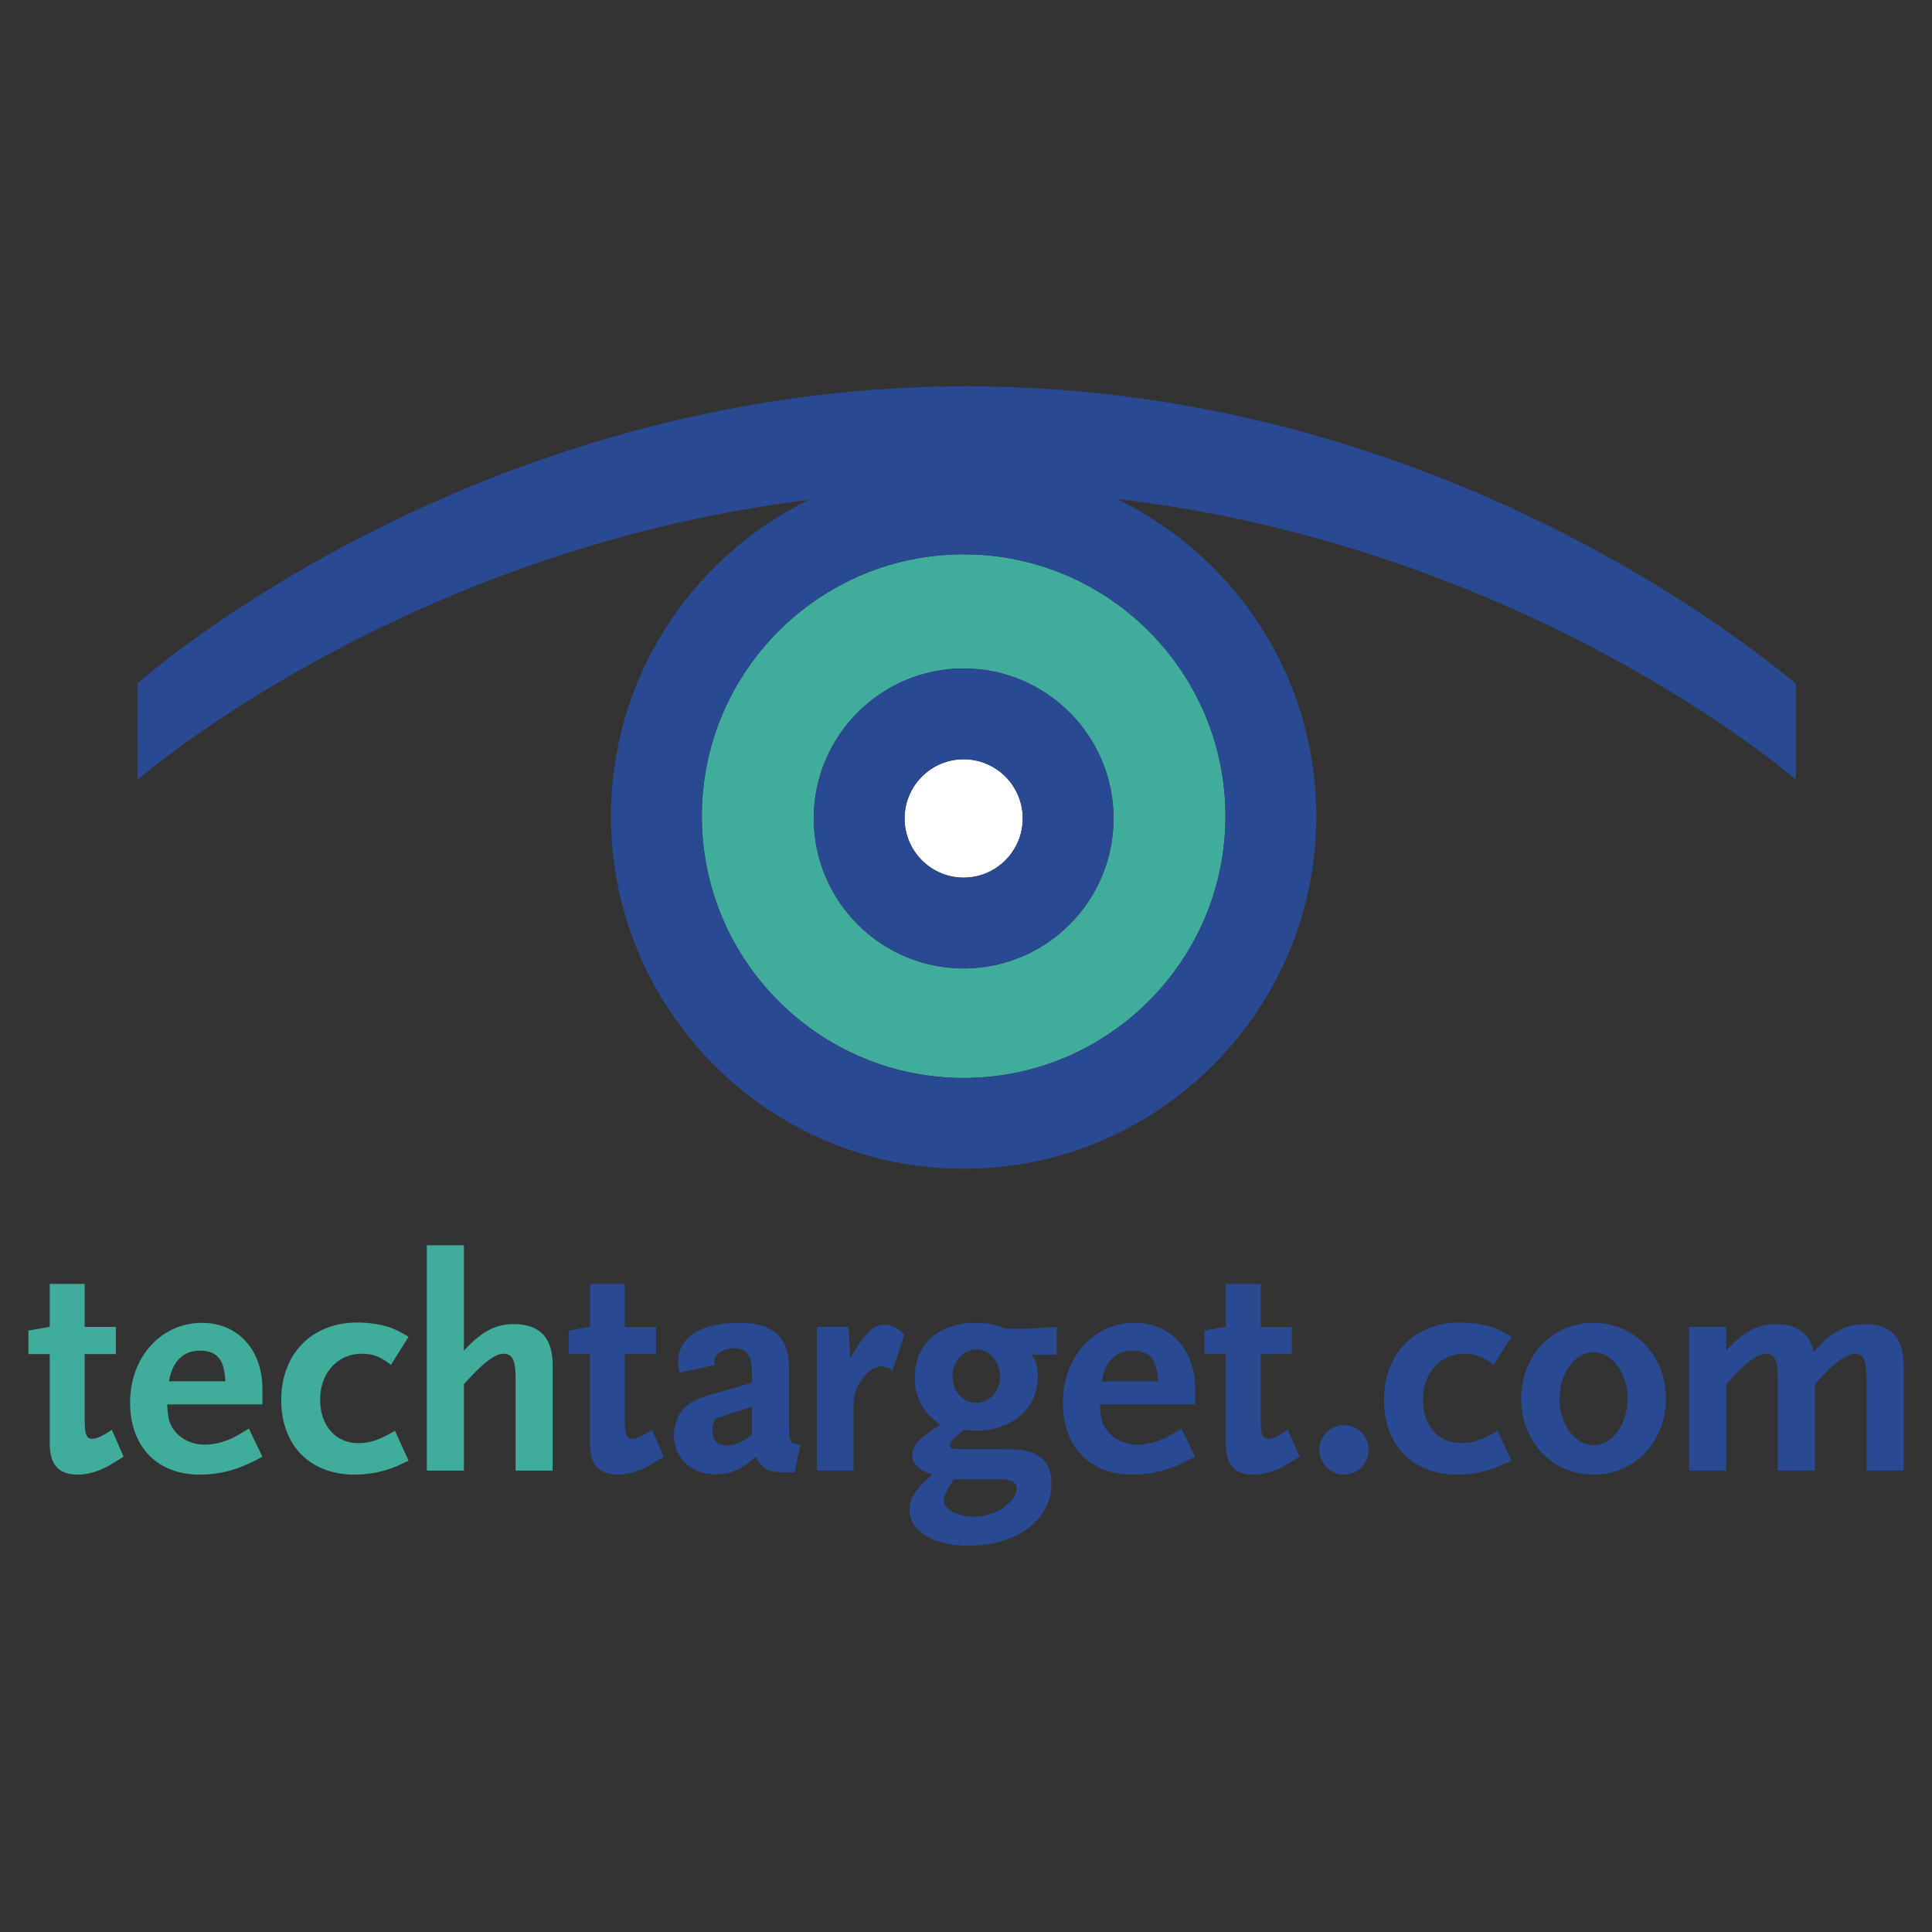 <svg xmlns="http://www.w3.org/2000/svg" width="2500" height="2500" viewBox="0 0 192.756 192.756"><rect x="0" y="0" width="192.756" height="192.756" fill="#333333" stroke="none"/><g fill-rule="evenodd" clip-rule="evenodd"><path fill="#fff" fill-opacity="0" d="M0 0h192.756v192.756H0V0z"/><path d="M10.975 146.166c-1.078.619-2.188.957-3.207.957-1.913 0-2.805-.986-2.805-3.113v-8.912H2.834v-2.346l2.129-.369v-4.287h3.483v4.287h3.115v2.715H8.447v6.383c0 1.602.155 2.066.74 2.066.432 0 .956-.219 1.974-.895l1.172 2.682c-.493.309-.957.586-1.358.832zM22.479 137.811h-5.613c.309-1.943 1.418-3.055 3.053-3.055 1.726 0 2.467.865 2.56 3.055zm3.7 7.523l-1.356-2.805c-1.325.832-1.882 1.109-2.744 1.357a5.545 5.545 0 0 1-1.696.244c-1.356 0-2.591-.68-3.208-1.727-.339-.584-.432-1.08-.493-2.281h9.498v-1.574c0-3.887-2.468-6.566-6.013-6.566-4.102 0-7.186 3.422-7.186 7.955 0 4.379 2.684 7.186 6.938 7.186 1.667 0 3.208-.338 4.719-1.018.339-.152.863-.4 1.541-.771zM39.563 146.291a10.944 10.944 0 0 1-4.195.832c-4.441 0-7.309-2.93-7.309-7.434 0-4.625 3.053-7.742 7.617-7.742.801 0 1.572.096 2.343.248 1.049.248 1.543.465 2.746 1.174l-1.758 2.807c-1.078-.832-1.788-1.111-2.899-1.111-2.436 0-4.164 1.912-4.164 4.596 0 2.561 1.543 4.316 3.763 4.316 1.235 0 2.129-.307 3.702-1.232l1.356 2.99a76.57 76.57 0 0 1-1.202.556zM51.437 146.723V137.5c0-1.789-.311-2.436-1.205-2.436-.769 0-1.849.77-3.453 2.498l-.494.525v8.635h-3.701v-22.48h3.701v10.514c1.727-1.881 3.146-2.65 4.964-2.65 2.591 0 3.886 1.355 3.886 4.07v10.547h-3.698z" fill="#40ac9b"/><path d="M64.87 146.166c-1.08.619-2.188.957-3.207.957-1.913 0-2.807-.986-2.807-3.113v-8.912H56.73v-2.346l2.127-.369v-4.287h3.484v4.287h3.116v2.715h-3.116v6.383c0 1.602.154 2.066.741 2.066.432 0 .956-.219 1.973-.895l1.172 2.682c-.493.309-.956.586-1.357.832zM75.016 143.145c-.523.402-.71.525-.957.648-.493.277-1.049.432-1.51.432-.926 0-1.481-.555-1.481-1.48 0-.371.062-.648.277-1.203l3.67-1.203v2.806h.001zm4.841.986c-.985-.092-1.14-.309-1.14-1.602v-5.984c0-3.145-1.542-4.562-4.966-4.562-3.885 0-6.106 1.447-6.106 3.975 0 .402.032.559.186.988l3.515-.77c-.061-.186-.091-.246-.091-.371 0-.707.894-1.295 2.004-1.295 1.204 0 1.758.711 1.758 2.252v1.201l-4.072 1.172c-2.097.617-2.958 1.297-3.453 2.621a4.675 4.675 0 0 0-.247 1.449c0 2.283 1.726 3.887 4.163 3.887 1.449 0 2.652-.525 4.01-1.758.647 1.268 1.233 1.574 3.083 1.574h.772l.584-2.777zM89.048 136.762c-.401-.309-.708-.434-1.11-.434-.587 0-1.233.402-1.788 1.082-.678.832-.988 1.662-.988 2.744v6.568h-3.669v-14.34h3.176l.155 3.145c1.386-2.436 2.281-3.361 3.392-3.361.771 0 1.419.34 2.004 1.018l-1.172 3.578zM99.781 137.314c0 1.482-1.051 2.652-2.375 2.652-1.328 0-2.375-1.17-2.375-2.619 0-1.48 1.047-2.715 2.342-2.715 1.326.001 2.408 1.202 2.408 2.682zm5.641-2.156v-2.775l-2.896.184h-2.129c-1.355-.461-1.943-.584-2.99-.584-3.795 0-6.139 2.096-6.139 5.518 0 1.359.434 2.529 1.265 3.516.339.404.617.617 1.265 1.111-.401.309-.71.492-.895.648-1.389.924-1.881 1.572-1.881 2.404 0 .863.586 1.422 2.005 1.943-1.667 1.418-2.284 2.375-2.284 3.484 0 2.158 2.376 3.609 5.891 3.609 4.811 0 8.264-2.592 8.264-6.17 0-2.312-1.324-3.451-4.133-3.451H95.74c-.71 0-.958-.096-.958-.402 0-.371.464-.832 1.419-1.541.463.092.679.092 1.048.092 3.762 0 6.293-2.189 6.293-5.457 0-.928-.154-1.42-.648-2.129h2.528zm-3.977 13.322c0 .555-.402 1.201-1.082 1.727-.861.711-2.064 1.111-3.174 1.111-1.697 0-3.022-.711-3.022-1.604 0-.371.248-.926.678-1.635.093-.094.186-.277.309-.494h4.471c1.234.001 1.82.308 1.82.895zM115.539 137.811h-5.615c.311-1.943 1.42-3.055 3.053-3.055 1.728 0 2.468.865 2.562 3.055zm3.699 7.523l-1.357-2.805c-1.324.832-1.881 1.109-2.742 1.357a5.556 5.556 0 0 1-1.697.244c-1.357 0-2.59-.68-3.207-1.727-.338-.584-.434-1.08-.496-2.281h9.5v-1.574c0-3.887-2.467-6.566-6.014-6.566-4.1 0-7.184 3.422-7.184 7.955 0 4.379 2.682 7.186 6.936 7.186 1.666 0 3.211-.338 4.721-1.018.337-.152.863-.4 1.54-.771zM128.307 146.166c-1.08.619-2.189.957-3.209.957-1.912 0-2.807-.986-2.807-3.113v-8.912h-2.127v-2.346l2.127-.369v-4.287h3.486v4.287h3.115v2.715h-3.115v6.383c0 1.602.154 2.066.738 2.066.434 0 .957-.219 1.975-.895l1.172 2.682c-.494.309-.953.586-1.355.832zM134.102 147.123a2.474 2.474 0 0 1-2.467-2.465 2.456 2.456 0 0 1 2.467-2.471c1.359 0 2.436 1.08 2.436 2.471-.001 1.356-1.077 2.465-2.436 2.465zM149.584 146.291a10.93 10.93 0 0 1-4.193.832c-4.441 0-7.311-2.93-7.311-7.434 0-4.625 3.055-7.742 7.617-7.742.803 0 1.574.096 2.344.248 1.049.248 1.543.465 2.746 1.174l-1.758 2.807c-1.078-.832-1.787-1.111-2.898-1.111-2.439 0-4.166 1.912-4.166 4.596 0 2.561 1.543 4.316 3.764 4.316 1.234 0 2.129-.307 3.703-1.232l1.355 2.99c-.523.247-.926.431-1.203.556zM162.383 139.537c0 2.559-1.543 4.656-3.391 4.656-1.854 0-3.396-2.098-3.396-4.656 0-2.531 1.543-4.627 3.396-4.627 1.848 0 3.391 2.096 3.391 4.627zm3.822 0c0-4.287-3.115-7.555-7.213-7.555-4.104 0-7.219 3.268-7.219 7.555 0 4.316 3.115 7.586 7.219 7.586 4.098 0 7.213-3.269 7.213-7.586zM186.221 146.723V137.5c0-1.789-.309-2.436-1.172-2.436-.465 0-1.203.369-2.006 1.049-.525.432-1.049.955-1.973 2.004v8.605h-3.701V137.5c0-1.789-.307-2.436-1.201-2.436-.771 0-1.852.77-3.457 2.498l-.49.525v8.635h-3.703v-14.34h3.703v2.373c1.727-1.881 3.145-2.65 4.965-2.65 2.127 0 3.422.986 3.762 2.805 1.57-1.879 3.207-2.805 5.088-2.805 2.59 0 3.887 1.355 3.887 4.07v10.547h-3.702v.001z" fill="#294a93"/><path d="M70.021 81.428c0-14.404 11.718-26.124 26.122-26.124 14.402 0 26.123 11.72 26.123 26.124 0 14.402-11.721 26.121-26.123 26.121-14.404 0-26.122-11.719-26.122-26.121zm11.167.228c0 8.254 6.709 14.965 14.955 14.965 8.248 0 14.957-6.711 14.957-14.965 0-8.251-6.709-14.966-14.957-14.966-8.246 0-14.955 6.715-14.955 14.966z" fill="#40ac9b"/><path d="M90.249 81.656c0-3.256 2.645-5.904 5.894-5.904 3.252 0 5.896 2.648 5.896 5.904 0 3.257-2.645 5.905-5.896 5.905-3.249 0-5.894-2.648-5.894-5.905z" fill="#fff"/><path d="M179.18 68.198c-.268.018-33.105-29.658-82.73-29.658-49.627 0-82.749 29.658-82.749 29.658l.038 9.591s26.208-22.874 66.943-27.918C69.023 55.606 60.96 67.576 60.96 81.428c0 19.398 15.784 35.182 35.183 35.182 19.4 0 35.184-15.783 35.184-35.182 0-13.933-8.158-25.963-19.934-31.658 41.223 4.833 67.787 28.019 67.787 28.019v-9.591zm-56.914 13.23c0 14.402-11.721 26.121-26.123 26.121-14.404 0-26.122-11.719-26.122-26.121 0-14.404 11.718-26.124 26.122-26.124 14.402 0 26.123 11.72 26.123 26.124z" fill="#294a93"/><path d="M81.188 81.656c0 8.254 6.709 14.965 14.955 14.965 8.248 0 14.957-6.711 14.957-14.965 0-8.251-6.709-14.966-14.957-14.966-8.246 0-14.955 6.715-14.955 14.966zm9.061 0c0-3.256 2.645-5.904 5.894-5.904 3.252 0 5.896 2.648 5.896 5.904 0 3.257-2.645 5.905-5.896 5.905-3.249 0-5.894-2.648-5.894-5.905z" fill="#294a93"/></g></svg>
